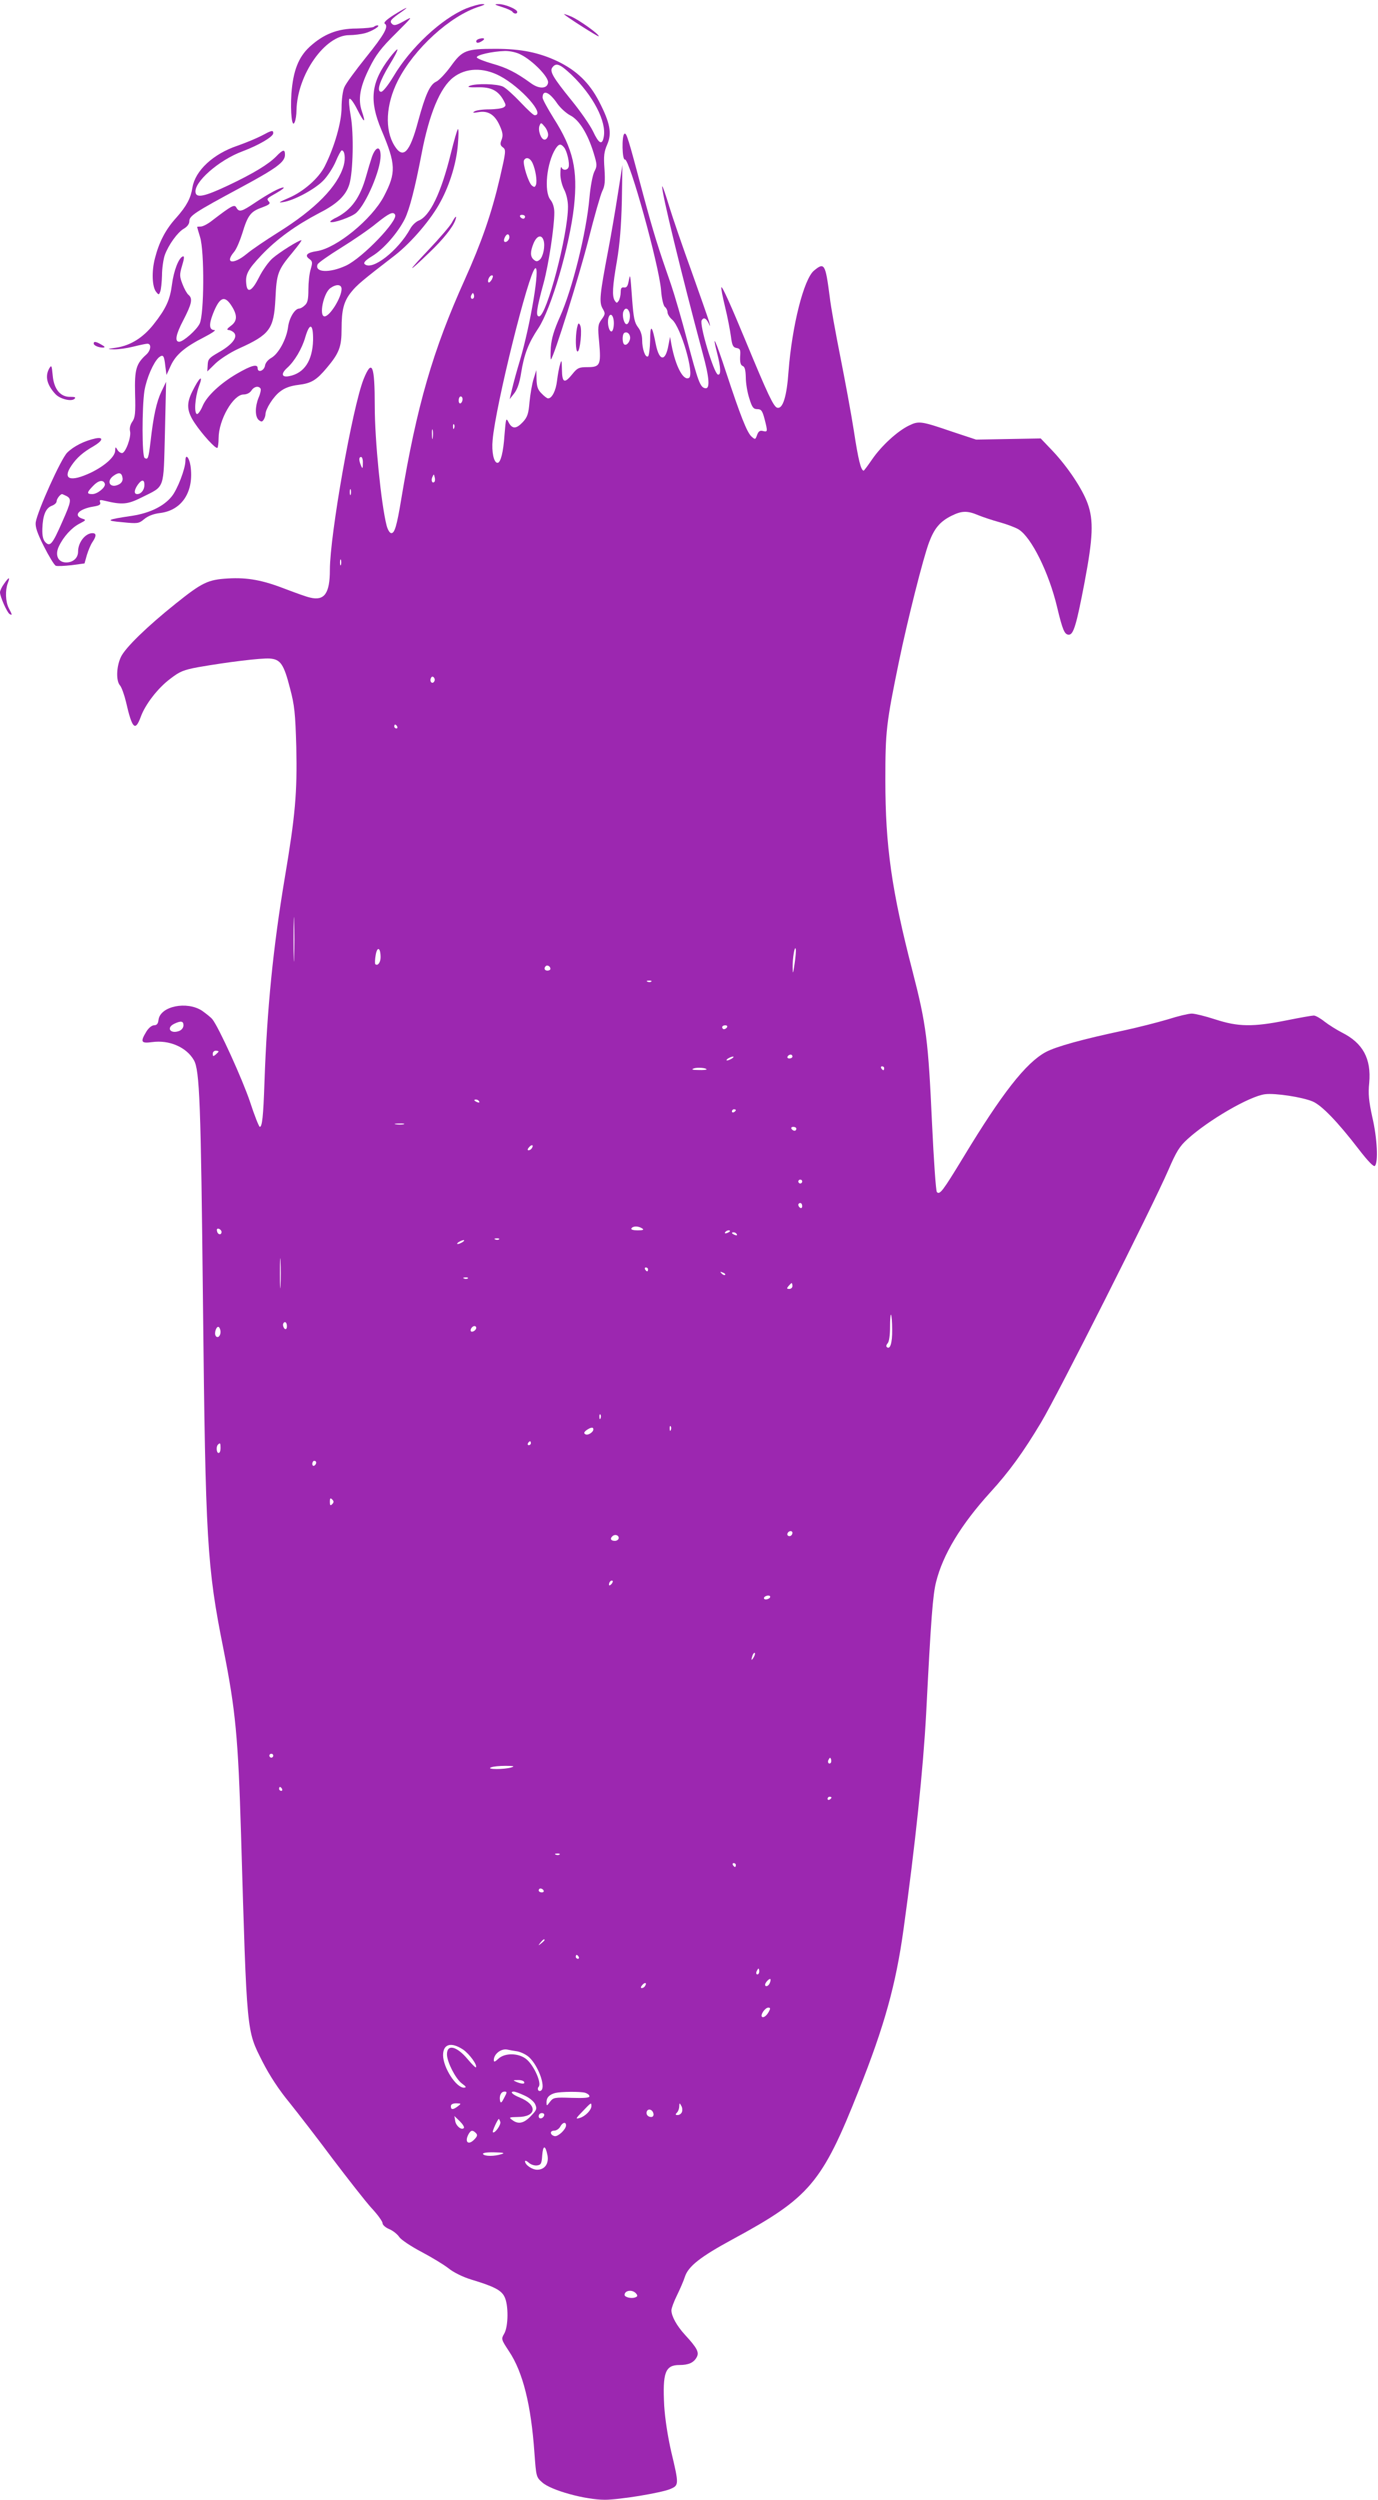<?xml version="1.0" standalone="no"?>
<!DOCTYPE svg PUBLIC "-//W3C//DTD SVG 20010904//EN"
 "http://www.w3.org/TR/2001/REC-SVG-20010904/DTD/svg10.dtd">
<svg version="1.0" xmlns="http://www.w3.org/2000/svg"
 width="706pt" height="1280pt" viewBox="0 0 706 1280"
 preserveAspectRatio="xMidYMid meet">
<g transform="translate(0,1280) scale(0.1,-0.1)"
fill="#9c27b0" stroke="none">
<path d="M2387 12756 c-125 -52 -284 -200 -371 -347 -27 -45 -54 -79 -63 -79
-25 0 -9 53 42 137 26 42 44 77 41 80 -2 2 -20 -17 -39 -42 -96 -125 -107
-218 -43 -370 75 -177 76 -219 13 -340 -62 -118 -243 -266 -344 -281 -50 -7
-64 -22 -38 -40 16 -12 17 -18 7 -52 -7 -22 -12 -68 -12 -104 0 -50 -4 -69
-18 -81 -10 -10 -23 -17 -29 -17 -22 0 -51 -47 -57 -94 -8 -62 -48 -136 -85
-158 -17 -9 -31 -26 -33 -39 -4 -28 -38 -40 -38 -14 0 23 -33 14 -107 -29 -84
-49 -153 -114 -174 -163 -10 -24 -23 -43 -29 -43 -17 0 -11 86 9 141 25 66 2
48 -34 -26 -31 -62 -28 -101 13 -162 39 -58 108 -134 116 -126 3 3 6 26 6 49
0 94 75 224 128 224 16 0 32 8 40 20 13 21 37 26 47 10 3 -5 -1 -26 -10 -46
-19 -47 -19 -98 1 -115 13 -10 17 -10 25 2 5 8 9 20 9 27 0 27 41 92 75 117
24 19 53 29 92 34 68 8 94 24 147 87 64 76 76 108 76 199 0 98 11 142 50 190
29 36 55 58 225 189 83 65 186 185 233 275 47 87 81 199 88 292 4 46 4 81 0
78 -4 -4 -20 -59 -36 -124 -50 -204 -108 -323 -166 -345 -14 -6 -33 -24 -42
-41 -62 -113 -197 -218 -234 -181 -7 7 5 20 41 42 57 35 130 119 165 189 24
49 52 156 86 334 39 204 95 339 163 391 64 49 152 52 238 7 108 -57 236 -201
178 -201 -6 0 -38 30 -72 66 -34 36 -74 72 -89 80 -29 15 -140 18 -173 4 -13
-6 0 -8 42 -7 68 2 105 -16 133 -67 13 -24 13 -28 0 -36 -8 -5 -42 -10 -75
-10 -33 0 -67 -5 -75 -11 -11 -7 -5 -8 23 -3 49 8 83 -14 108 -71 15 -34 17
-49 9 -70 -9 -22 -7 -30 7 -40 16 -12 15 -22 -16 -156 -43 -184 -94 -330 -180
-521 -163 -361 -246 -646 -326 -1128 -22 -132 -33 -170 -50 -170 -8 0 -18 16
-24 38 -28 108 -61 436 -61 613 0 210 -14 244 -57 138 -57 -143 -173 -799
-173 -978 0 -119 -28 -159 -101 -141 -19 4 -74 24 -124 43 -118 46 -196 61
-297 55 -102 -6 -132 -20 -268 -129 -144 -115 -260 -227 -281 -274 -23 -49
-25 -122 -4 -145 8 -9 22 -48 31 -86 31 -136 47 -151 75 -75 23 64 88 148 151
195 49 38 69 46 145 60 149 26 321 47 365 44 55 -4 72 -28 104 -153 23 -87 27
-126 32 -300 5 -235 -5 -350 -59 -670 -60 -358 -91 -671 -104 -1045 -6 -180
-12 -230 -24 -230 -4 0 -27 57 -50 128 -39 116 -161 384 -193 423 -7 9 -31 28
-52 43 -78 52 -216 24 -224 -47 -2 -19 -9 -27 -23 -27 -11 0 -28 -14 -39 -32
-32 -53 -28 -62 30 -54 87 12 175 -26 213 -92 30 -51 36 -215 47 -1252 13
-1210 20 -1341 105 -1765 62 -313 75 -449 90 -950 30 -1028 28 -999 109 -1160
36 -71 85 -146 138 -210 44 -55 145 -185 223 -290 79 -104 168 -218 199 -252
31 -33 56 -68 56 -77 0 -9 15 -22 34 -30 19 -8 42 -26 51 -40 9 -14 60 -48
113 -76 53 -28 116 -66 140 -85 26 -21 73 -44 115 -57 116 -35 154 -54 171
-87 22 -41 21 -154 -1 -191 -16 -27 -15 -29 25 -90 71 -106 113 -275 130 -519
9 -122 9 -125 40 -152 45 -41 221 -89 321 -89 74 0 287 35 335 55 45 19 45 23
5 191 -18 78 -32 171 -36 235 -9 170 5 209 78 209 47 0 74 12 89 41 13 24 1
47 -60 113 -43 47 -70 96 -70 126 0 11 13 46 29 78 15 31 34 74 40 94 18 54
79 102 245 192 394 213 458 288 646 763 132 331 190 542 229 823 60 432 101
823 116 1105 25 491 34 607 51 675 35 140 127 293 279 460 95 104 167 203 258
355 84 139 571 1105 653 1294 41 95 57 121 99 159 107 97 317 219 396 229 50
7 193 -15 244 -37 46 -19 128 -104 235 -243 50 -65 78 -93 84 -87 18 18 12
142 -13 249 -18 83 -22 120 -16 176 11 124 -32 204 -140 258 -27 14 -67 39
-89 56 -21 17 -46 31 -55 31 -9 0 -72 -11 -141 -25 -171 -34 -246 -33 -363 5
-52 17 -106 30 -121 30 -16 0 -71 -13 -124 -30 -54 -16 -153 -41 -222 -56
-213 -45 -350 -83 -402 -111 -102 -55 -224 -211 -422 -538 -107 -176 -121
-194 -136 -179 -5 5 -16 162 -25 354 -19 419 -29 503 -99 774 -108 416 -140
644 -140 981 0 249 4 289 70 609 43 208 124 530 154 609 27 72 56 106 113 135
54 27 82 28 139 4 24 -10 73 -26 109 -36 36 -10 80 -26 98 -37 65 -40 155
-221 197 -398 28 -117 38 -141 60 -141 24 0 39 50 80 265 44 232 48 320 16
408 -27 74 -101 185 -178 267 l-62 65 -166 -3 -165 -3 -118 39 c-164 56 -175
58 -226 33 -60 -29 -141 -104 -188 -172 -22 -32 -42 -59 -44 -59 -14 0 -28 57
-50 202 -14 90 -46 262 -70 383 -24 121 -49 258 -54 305 -22 169 -27 179 -81
134 -52 -44 -112 -282 -130 -515 -9 -129 -29 -193 -57 -187 -19 3 -50 70 -161
338 -77 186 -121 284 -126 279 -3 -2 6 -48 19 -101 13 -53 26 -122 30 -152 6
-46 11 -55 29 -58 18 -3 21 -9 18 -44 -1 -30 2 -43 13 -48 11 -4 15 -21 16
-58 0 -29 8 -78 18 -108 14 -46 21 -55 41 -55 20 0 26 -8 37 -50 17 -66 16
-68 -8 -62 -15 4 -23 -1 -30 -20 -9 -25 -10 -25 -29 -8 -23 21 -57 107 -131
332 -54 164 -73 205 -45 95 19 -73 21 -115 4 -110 -21 7 -96 257 -83 278 10
16 21 12 34 -12 11 -23 11 -23 5 2 -4 14 -44 129 -89 255 -46 127 -98 278
-116 337 -18 60 -34 106 -36 104 -9 -9 99 -452 206 -851 36 -130 40 -188 14
-183 -26 5 -36 33 -93 248 -28 107 -65 233 -81 280 -68 195 -90 265 -144 465
-78 294 -85 316 -96 310 -14 -9 -12 -136 3 -132 23 4 174 -539 185 -669 3 -43
12 -79 19 -85 8 -6 14 -19 14 -28 0 -10 11 -27 24 -38 45 -40 115 -280 86
-298 -28 -17 -68 57 -89 166 l-8 44 -8 -41 c-15 -87 -47 -86 -65 3 -19 99 -29
106 -29 21 -1 -42 -6 -80 -11 -83 -14 -8 -30 38 -30 84 0 24 -8 49 -21 65 -18
23 -23 48 -30 139 -10 138 -10 140 -18 97 -5 -26 -11 -34 -24 -32 -13 2 -17
-4 -17 -25 0 -15 -5 -35 -10 -43 -9 -13 -11 -13 -20 0 -15 23 -12 73 11 205
14 82 22 178 25 305 l3 185 -24 -152 c-13 -84 -35 -212 -49 -285 -43 -226 -47
-265 -29 -297 15 -26 15 -29 -5 -57 -19 -26 -20 -37 -12 -119 10 -114 4 -125
-60 -125 -44 0 -52 -4 -77 -35 -41 -51 -53 -46 -54 23 -1 48 -2 52 -9 28 -5
-15 -12 -53 -16 -85 -6 -52 -26 -91 -46 -91 -5 0 -20 11 -33 25 -19 18 -25 35
-26 72 l-1 48 -14 -45 c-8 -25 -17 -78 -21 -118 -5 -61 -11 -78 -34 -103 -34
-36 -54 -37 -73 -2 -13 26 -14 23 -21 -62 -6 -91 -20 -145 -36 -145 -19 0 -31
56 -25 117 15 176 185 859 218 879 27 17 -24 -289 -78 -471 -15 -49 -33 -115
-40 -145 l-13 -54 23 29 c16 20 28 54 36 105 15 96 38 154 88 229 66 99 160
419 183 624 20 188 -4 294 -104 451 -31 50 -57 97 -57 106 0 43 34 30 75 -30
16 -23 46 -50 67 -61 45 -23 89 -93 119 -191 19 -62 19 -68 4 -97 -9 -18 -20
-77 -25 -134 -16 -180 -87 -466 -151 -609 -30 -67 -43 -109 -47 -157 -2 -36
-2 -64 1 -61 16 16 145 428 192 613 30 119 62 231 71 249 13 26 15 49 11 113
-5 67 -2 88 14 125 25 57 15 111 -42 221 -50 96 -115 158 -212 205 -95 45
-188 64 -317 64 -152 0 -171 -7 -230 -89 -27 -37 -61 -73 -75 -79 -32 -15 -55
-64 -93 -204 -43 -161 -77 -195 -121 -124 -51 82 -44 211 17 332 83 164 268
333 417 380 31 10 34 13 15 13 -14 0 -51 -10 -83 -23z m282 -236 c60 -30 143
-115 139 -143 -4 -32 -46 -34 -88 -3 -77 56 -126 80 -198 100 -41 12 -77 26
-79 32 -4 12 78 31 145 33 25 0 59 -7 81 -19z m258 -102 c111 -106 182 -241
166 -320 -8 -43 -25 -34 -55 30 -15 31 -64 102 -109 157 -98 121 -115 151 -98
171 19 24 38 16 96 -38z m-119 -312 c-2 -12 -10 -21 -18 -21 -18 0 -35 47 -26
71 7 18 9 17 27 -5 11 -13 19 -34 17 -45z m82 -61 c15 -18 30 -83 23 -101 -6
-17 -30 -18 -36 -1 -3 6 -6 -7 -6 -31 -1 -25 8 -60 19 -82 12 -23 20 -59 20
-88 0 -145 -110 -562 -148 -562 -18 0 -14 35 23 170 26 96 55 288 55 361 0 26
-7 50 -20 66 -34 43 -19 189 26 261 17 26 27 28 44 7z m-162 -79 c16 -35 25
-93 18 -112 -5 -13 -9 -14 -21 -4 -18 15 -49 115 -40 130 11 18 31 11 43 -14z
m-704 -265 c18 -29 -166 -221 -251 -261 -84 -39 -162 -36 -146 6 3 8 57 46
120 85 63 39 145 95 181 125 66 53 86 62 96 45z m666 -11 c0 -5 -4 -10 -9 -10
-6 0 -13 5 -16 10 -3 6 1 10 9 10 9 0 16 -4 16 -10z m-80 -104 c0 -15 -18 -31
-26 -23 -7 7 7 37 17 37 5 0 9 -6 9 -14z m175 -17 c9 -28 -2 -84 -20 -99 -12
-10 -18 -10 -30 0 -19 16 -19 41 -1 85 17 39 41 46 51 14z m-265 -200 c-7 -11
-14 -18 -17 -15 -8 8 5 36 17 36 7 0 7 -6 0 -21z m-770 -49 c0 -43 -60 -140
-87 -140 -30 0 -6 120 30 145 31 22 57 19 57 -5z m676 -47 c-10 -10 -19 5 -10
18 6 11 8 11 12 0 2 -7 1 -15 -2 -18z m799 -73 c7 -23 -2 -60 -15 -60 -13 0
-24 46 -16 65 8 21 23 19 31 -5z m-80 -55 c0 -21 -5 -40 -11 -42 -13 -4 -24
40 -17 68 9 33 28 15 28 -26z m-1541 -87 c-3 -105 -45 -169 -122 -184 -39 -8
-44 12 -11 42 38 34 76 98 93 157 23 78 41 71 40 -15z m1624 18 c4 -20 -16
-48 -29 -40 -11 6 -12 48 -2 58 11 10 28 1 31 -18z m-858 -320 c0 -8 -4 -18
-10 -21 -5 -3 -10 3 -10 14 0 12 5 21 10 21 6 0 10 -6 10 -14z m-43 -148 c-3
-8 -6 -5 -6 6 -1 11 2 17 5 13 3 -3 4 -12 1 -19z m-110 -50 c-2 -13 -4 -5 -4
17 -1 22 1 32 4 23 2 -10 2 -28 0 -40z m-358 -130 c0 -28 -2 -30 -9 -13 -12
28 -12 45 0 45 6 0 10 -15 9 -32z m367 -95 c-11 -11 -19 6 -11 24 8 17 8 17
12 0 3 -10 2 -21 -1 -24z m-429 -65 c-3 -7 -5 -2 -5 12 0 14 2 19 5 13 2 -7 2
-19 0 -25z m-50 -360 c-3 -7 -5 -2 -5 12 0 14 2 19 5 13 2 -7 2 -19 0 -25z
m478 -597 c-9 -16 -25 -3 -18 15 4 10 9 12 15 6 6 -6 7 -15 3 -21z m-190 -231
c3 -5 1 -10 -4 -10 -6 0 -11 5 -11 10 0 6 2 10 4 10 3 0 8 -4 11 -10z m-528
-1182 c-1 -51 -3 -10 -3 92 0 102 2 143 3 93 2 -51 2 -135 0 -185z m443 0 c0
-26 -15 -46 -27 -35 -3 3 -2 25 2 48 8 45 25 37 25 -13z m2121 -33 c-8 -54 -9
-56 -10 -19 -1 45 11 118 16 94 2 -8 -1 -42 -6 -75z m-1251 -26 c0 -5 -7 -9
-15 -9 -15 0 -20 12 -9 23 8 8 24 -1 24 -14z m517 -65 c-3 -3 -12 -4 -19 -1
-8 3 -5 6 6 6 11 1 17 -2 13 -5z m-2397 -224 c0 -12 -9 -24 -22 -29 -45 -17
-68 16 -25 37 34 16 47 14 47 -8z m2785 -10 c-3 -5 -10 -10 -16 -10 -5 0 -9 5
-9 10 0 6 7 10 16 10 8 0 12 -4 9 -10z m-2605 -124 c0 -2 -7 -9 -15 -16 -12
-10 -15 -10 -15 4 0 9 7 16 15 16 8 0 15 -2 15 -4z m2940 -26 c0 -5 -7 -10
-16 -10 -8 0 -12 5 -9 10 3 6 10 10 16 10 5 0 9 -4 9 -10z m-310 -10 c-8 -5
-19 -10 -25 -10 -5 0 -3 5 5 10 8 5 20 10 25 10 6 0 3 -5 -5 -10z m-130 -56
c0 -2 -19 -4 -42 -3 -31 0 -37 3 -24 8 18 7 66 3 66 -5z m910 6 c0 -5 -2 -10
-4 -10 -3 0 -8 5 -11 10 -3 6 -1 10 4 10 6 0 11 -4 11 -10z m-2075 -170 c3 -6
-1 -7 -9 -4 -18 7 -21 14 -7 14 6 0 13 -4 16 -10z m1315 -44 c0 -3 -4 -8 -10
-11 -5 -3 -10 -1 -10 4 0 6 5 11 10 11 6 0 10 -2 10 -4z m-1702 -73 c-10 -2
-28 -2 -40 0 -13 2 -5 4 17 4 22 1 32 -1 23 -4z m2012 -23 c0 -5 -4 -10 -9
-10 -6 0 -13 5 -16 10 -3 6 1 10 9 10 9 0 16 -4 16 -10z m-1355 -99 c-3 -6
-11 -11 -17 -11 -6 0 -6 6 2 15 14 17 26 13 15 -4z m1385 -171 c0 -5 -4 -10
-10 -10 -5 0 -10 5 -10 10 0 6 5 10 10 10 6 0 10 -4 10 -10z m0 -126 c0 -8 -4
-12 -10 -9 -5 3 -10 10 -10 16 0 5 5 9 10 9 6 0 10 -7 10 -16z m-820 -114 c11
-7 5 -10 -23 -10 -23 0 -36 4 -32 10 8 13 35 13 55 0z m-2155 -18 c0 -18 -20
-15 -23 4 -3 10 1 15 10 12 7 -3 13 -10 13 -16z m2605 4 c0 -2 -7 -7 -16 -10
-8 -3 -12 -2 -9 4 6 10 25 14 25 6z m35 -16 c3 -6 -1 -7 -9 -4 -18 7 -21 14
-7 14 6 0 13 -4 16 -10z m-1218 -26 c-3 -3 -12 -4 -19 -1 -8 3 -5 6 6 6 11 1
17 -2 13 -5z m-187 -14 c-8 -5 -19 -10 -25 -10 -5 0 -3 5 5 10 8 5 20 10 25
10 6 0 3 -5 -5 -10z m-933 -222 c-2 -35 -3 -7 -3 62 0 69 1 97 3 63 2 -35 2
-91 0 -125z m1883 82 c0 -5 -2 -10 -4 -10 -3 0 -8 5 -11 10 -3 6 -1 10 4 10 6
0 11 -4 11 -10z m395 -28 c-3 -3 -11 0 -18 7 -9 10 -8 11 6 5 10 -3 15 -9 12
-12z m-1318 -18 c-3 -3 -12 -4 -19 -1 -8 3 -5 6 6 6 11 1 17 -2 13 -5z m1663
-39 c0 -8 -7 -15 -16 -15 -14 0 -14 3 -4 15 7 8 14 15 16 15 2 0 4 -7 4 -15z
m511 -224 c1 -68 -11 -105 -28 -88 -4 4 -1 13 5 19 7 7 12 41 12 82 0 38 2 67
5 64 3 -2 6 -37 6 -77z m-3101 18 c0 -11 -4 -17 -10 -14 -5 3 -10 13 -10 21 0
8 5 14 10 14 6 0 10 -9 10 -21z m-340 -29 c0 -22 -16 -35 -25 -20 -9 14 4 52
16 45 5 -4 9 -15 9 -25z m1310 21 c0 -12 -20 -25 -27 -18 -7 7 6 27 18 27 5 0
9 -4 9 -9z m637 -463 c-3 -8 -6 -5 -6 6 -1 11 2 17 5 13 3 -3 4 -12 1 -19z
m360 -60 c-3 -8 -6 -5 -6 6 -1 11 2 17 5 13 3 -3 4 -12 1 -19z m-397 3 c0 -15
-29 -33 -41 -25 -9 5 -7 11 6 21 22 15 35 17 35 4z m-320 -71 c0 -5 -5 -10
-11 -10 -5 0 -7 5 -4 10 3 6 8 10 11 10 2 0 4 -4 4 -10z m-1590 -25 c0 -14 -4
-25 -10 -25 -11 0 -14 33 -3 43 11 11 13 8 13 -18z m490 -74 c0 -6 -4 -13 -10
-16 -5 -3 -10 1 -10 9 0 9 5 16 10 16 6 0 10 -4 10 -9z m82 -213 c-9 -9 -12
-7 -12 12 0 19 3 21 12 12 9 -9 9 -15 0 -24z m2358 -146 c0 -13 -12 -22 -22
-16 -10 6 -1 24 13 24 5 0 9 -4 9 -8z m-890 -27 c0 -8 -9 -15 -20 -15 -20 0
-26 11 -13 23 12 13 33 7 33 -8z m-38 -237 c-7 -7 -12 -8 -12 -2 0 6 3 14 7
17 3 4 9 5 12 2 2 -3 -1 -11 -7 -17z m813 -68 c-3 -5 -13 -10 -21 -10 -8 0
-12 5 -9 10 3 6 13 10 21 10 8 0 12 -4 9 -10z m-84 -307 c-12 -20 -14 -14 -5
12 4 9 9 14 11 11 3 -2 0 -13 -6 -23z m-2461 -503 c0 -5 -4 -10 -10 -10 -5 0
-10 5 -10 10 0 6 5 10 10 10 6 0 10 -4 10 -10z m2856 -37 c-10 -10 -19 5 -10
18 6 11 8 11 12 0 2 -7 1 -15 -2 -18z m-1636 -23 c-35 -11 -131 -11 -105 0 11
5 45 8 75 8 42 0 49 -2 30 -8z m-1175 -110 c3 -5 1 -10 -4 -10 -6 0 -11 5 -11
10 0 6 2 10 4 10 3 0 8 -4 11 -10z m2815 -44 c0 -3 -4 -8 -10 -11 -5 -3 -10
-1 -10 4 0 6 5 11 10 11 6 0 10 -2 10 -4z m-1393 -292 c-3 -3 -12 -4 -19 -1
-8 3 -5 6 6 6 11 1 17 -2 13 -5z m903 -54 c0 -5 -2 -10 -4 -10 -3 0 -8 5 -11
10 -3 6 -1 10 4 10 6 0 11 -4 11 -10z m-985 -130 c3 -5 -1 -10 -9 -10 -9 0
-16 5 -16 10 0 6 4 10 9 10 6 0 13 -4 16 -10z m5 -254 c0 -2 -8 -10 -17 -17
-16 -13 -17 -12 -4 4 13 16 21 21 21 13z m175 -86 c3 -5 1 -10 -4 -10 -6 0
-11 5 -11 10 0 6 2 10 4 10 3 0 8 -4 11 -10z m925 -75 c0 -8 -4 -15 -10 -15
-5 0 -7 7 -4 15 4 8 8 15 10 15 2 0 4 -7 4 -15z m54 -59 c-6 -16 -24 -23 -24
-8 0 10 22 33 27 28 2 -2 1 -11 -3 -20z m-639 -15 c-3 -6 -11 -11 -17 -11 -6
0 -6 6 2 15 14 17 26 13 15 -4z m635 -130 c-12 -23 -29 -35 -36 -28 -10 9 16
47 32 47 11 0 12 -4 4 -19z m-1567 -196 c33 -23 75 -81 65 -91 -2 -2 -21 17
-42 42 -56 67 -106 79 -106 25 0 -39 44 -125 76 -149 23 -17 25 -21 11 -22
-40 0 -106 102 -107 166 0 58 41 70 103 29z m278 -9 c20 -4 48 -18 62 -32 46
-45 82 -146 61 -167 -13 -12 -25 5 -14 18 16 19 -24 108 -62 140 -39 33 -111
35 -145 3 -17 -16 -23 -18 -23 -7 0 32 38 61 70 54 8 -2 31 -6 51 -9z m34
-156 c7 -12 -12 -12 -40 0 -18 8 -17 9 7 9 15 1 30 -3 33 -9z m-102 -82 c-13
-26 -18 -29 -21 -15 -5 26 5 47 23 47 14 0 13 -4 -2 -32z m104 12 c25 -11 48
-30 55 -45 10 -23 8 -29 -22 -60 -36 -38 -65 -44 -96 -20 -18 13 -16 14 28 15
98 0 104 62 10 100 -35 14 -52 30 -30 30 7 0 32 -9 55 -20z m311 14 c12 -4 22
-11 22 -18 0 -8 -28 -10 -92 -8 -86 3 -93 2 -110 -20 -17 -23 -18 -23 -18 -2
0 24 15 39 45 47 30 7 127 8 153 1z m-652 -69 c-25 -19 -36 -19 -36 0 0 10 10
15 28 15 26 -1 26 -1 8 -15z m684 1 c0 -21 -32 -53 -60 -61 -23 -7 -21 -3 15
34 44 46 45 47 45 27z m464 -30 c-3 -9 -13 -16 -22 -16 -12 0 -13 3 -4 12 7 7
12 21 12 33 1 18 2 18 10 3 6 -9 7 -23 4 -32z m-146 -9 c2 -10 -3 -17 -12 -17
-18 0 -29 16 -21 31 9 14 29 6 33 -14z m-560 -9 c-6 -18 -28 -21 -28 -4 0 9 7
16 16 16 9 0 14 -5 12 -12z m-412 -65 c-12 -12 -41 12 -44 38 l-4 24 28 -27
c15 -15 25 -31 20 -35z m187 33 c6 -15 -29 -63 -38 -54 -4 4 25 68 31 68 1 0
4 -6 7 -14z m337 -19 c0 -20 -40 -58 -58 -55 -24 5 -27 28 -3 28 11 0 25 9 31
20 12 23 30 27 30 7z m-462 -39 c9 -9 8 -16 -5 -30 -31 -35 -55 -19 -33 23 12
22 21 24 38 7z m367 -114 c8 -43 -14 -74 -53 -74 -26 0 -62 25 -62 43 0 6 9 2
19 -7 11 -10 30 -16 43 -14 20 3 23 9 26 51 4 54 16 55 27 1z m-235 6 c-36
-12 -88 -12 -95 0 -4 6 17 10 57 9 47 -1 57 -3 38 -9z m689 -714 c9 -11 8 -15
-5 -20 -19 -7 -54 1 -54 13 0 24 41 29 59 7z"/>
<path d="M2572 12764 c26 -8 50 -19 53 -24 8 -12 25 -13 25 -1 0 14 -65 41
-97 40 -23 0 -20 -3 19 -15z"/>
<path d="M2017 12723 c-36 -23 -53 -39 -46 -44 22 -13 -1 -55 -97 -174 -53
-66 -103 -134 -110 -152 -8 -18 -14 -64 -14 -104 0 -74 -36 -201 -86 -300 -31
-62 -110 -131 -186 -163 -49 -21 -55 -26 -28 -21 55 8 160 64 205 109 23 23
52 68 65 99 13 31 27 57 31 57 15 0 20 -40 10 -77 -30 -107 -145 -224 -336
-343 -62 -39 -135 -88 -161 -110 -69 -57 -115 -49 -64 11 11 13 29 55 41 93
28 93 43 113 100 133 37 14 46 20 37 30 -13 16 -14 15 42 47 25 14 39 26 32
26 -18 0 -75 -31 -147 -79 -67 -45 -80 -49 -94 -24 -10 18 -23 11 -125 -67
-21 -17 -47 -30 -57 -30 -11 0 -19 -1 -19 -2 0 -2 7 -25 15 -52 23 -74 21
-395 -2 -443 -15 -32 -84 -93 -105 -93 -24 0 -17 38 21 110 44 85 49 111 27
130 -8 6 -22 31 -31 55 -15 39 -16 48 -2 95 11 36 12 50 4 47 -21 -6 -47 -73
-56 -144 -10 -79 -31 -124 -95 -205 -54 -68 -118 -107 -189 -118 -50 -7 -51
-8 -12 -9 23 0 67 6 98 14 32 8 65 15 72 15 22 0 18 -34 -5 -55 -53 -48 -61
-76 -58 -202 3 -99 0 -122 -14 -142 -11 -15 -15 -34 -12 -48 8 -30 -23 -113
-41 -113 -8 0 -19 8 -24 18 -9 15 -10 15 -11 -5 0 -31 -52 -78 -124 -113 -106
-50 -148 -35 -100 36 28 41 59 68 113 99 48 28 54 49 10 40 -56 -12 -112 -40
-145 -73 -32 -32 -151 -296 -161 -356 -3 -23 7 -55 42 -124 26 -51 53 -96 61
-99 8 -3 44 -1 81 3 l66 9 12 43 c7 23 20 54 29 67 21 31 20 45 -1 45 -37 -1
-73 -48 -73 -94 0 -33 -25 -56 -61 -56 -42 0 -59 38 -37 83 23 49 66 96 106
116 33 17 34 19 14 25 -49 16 -18 50 56 62 31 5 39 10 35 22 -5 12 -1 14 23 8
91 -22 118 -19 190 17 121 61 111 33 119 332 l6 260 -24 -50 c-25 -52 -41
-125 -56 -258 -10 -83 -13 -93 -30 -82 -14 8 -14 258 -1 344 11 66 47 147 74
171 22 17 27 10 33 -45 l6 -45 22 48 c26 56 72 95 170 145 39 20 63 36 54 37
-27 0 -30 27 -8 83 35 89 61 98 99 35 27 -45 25 -73 -8 -97 -19 -14 -22 -20
-11 -21 9 0 22 -7 29 -15 19 -23 -13 -62 -81 -100 -47 -27 -54 -34 -55 -64
l-2 -33 42 41 c23 22 75 56 119 76 160 72 180 100 188 255 6 130 12 147 89
239 28 34 48 61 44 61 -14 0 -111 -61 -147 -92 -21 -18 -52 -62 -70 -98 -35
-70 -60 -84 -65 -36 -6 50 7 75 78 150 79 83 175 152 297 216 91 46 136 90
153 147 19 64 23 259 7 348 -8 44 -11 84 -7 89 5 5 23 -20 40 -54 36 -71 46
-75 24 -10 -21 62 -10 125 39 223 32 65 59 101 133 174 90 90 92 92 44 65 -40
-22 -51 -25 -62 -14 -14 14 -6 23 53 64 44 31 15 18 -44 -19z m-1389 -2371 c2
-13 -5 -25 -18 -32 -45 -24 -69 15 -28 44 28 20 42 16 46 -12z m-91 -29 c6
-17 -37 -53 -64 -53 -30 0 -29 8 4 42 27 29 53 33 60 11z m203 -6 c0 -25 -17
-47 -37 -47 -18 0 -16 21 3 48 20 28 34 28 34 -1z m-399 -57 c26 -15 25 -26
-22 -132 -50 -114 -62 -129 -86 -105 -12 12 -17 32 -16 69 2 69 17 106 48 118
14 5 25 15 25 23 0 12 19 37 28 37 2 0 12 -5 23 -10z"/>
<path d="M2890 12727 c16 -16 174 -116 177 -113 8 7 -101 85 -142 102 -22 9
-38 14 -35 11z"/>
<path d="M1916 12663 c-4 -4 -44 -8 -89 -9 -98 0 -170 -29 -241 -94 -57 -53
-84 -122 -93 -239 -6 -97 3 -181 17 -146 5 11 9 38 9 60 4 183 146 385 270
385 25 0 62 5 81 10 37 10 83 39 64 40 -6 0 -14 -3 -18 -7z"/>
<path d="M2458 12602 c-10 -2 -18 -8 -18 -13 0 -11 11 -11 30 1 18 11 11 18
-12 12z"/>
<path d="M1340 12105 c-25 -13 -80 -36 -123 -51 -125 -42 -217 -128 -231 -214
-9 -56 -30 -95 -83 -155 -54 -59 -88 -124 -109 -207 -18 -68 -15 -148 7 -174
12 -15 14 -14 20 3 4 10 8 47 9 83 0 36 7 82 14 103 19 53 66 118 98 136 17
10 28 24 28 38 0 28 26 45 260 171 186 100 230 132 230 169 0 30 -9 29 -45 -8
-39 -40 -118 -88 -247 -149 -117 -55 -160 -65 -166 -37 -11 53 119 167 240
212 85 32 158 75 158 93 0 17 -8 15 -60 -13z"/>
<path d="M1906 11998 c-8 -24 -22 -70 -31 -103 -30 -106 -74 -168 -148 -207
-22 -10 -37 -21 -35 -24 10 -10 111 25 134 47 51 47 124 219 124 291 0 52 -24
50 -44 -4z"/>
<path d="M2315 11660 c-9 -17 -64 -81 -123 -143 -111 -117 -106 -120 11 -7 66
63 117 126 130 163 10 28 -1 20 -18 -13z"/>
<path d="M2956 11120 c-9 -47 -7 -120 3 -120 13 0 25 115 13 135 -7 14 -10 12
-16 -15z"/>
<path d="M480 11041 c0 -10 25 -21 48 -21 12 1 10 5 -8 15 -29 17 -40 18 -40
6z"/>
<path d="M252 10913 c-22 -40 -12 -83 31 -130 23 -26 83 -41 99 -25 8 8 1 10
-21 10 -51 -2 -85 39 -91 110 -5 51 -6 55 -18 35z"/>
<path d="M950 10441 c0 -41 -41 -148 -71 -184 -41 -50 -112 -84 -201 -98 -135
-20 -142 -25 -51 -33 79 -8 84 -7 112 16 19 16 47 27 81 31 113 14 175 110
156 242 -7 44 -26 64 -26 26z"/>
<path d="M21 9811 c-12 -16 -21 -36 -21 -44 0 -22 36 -103 49 -111 15 -9 14
-4 -4 30 -17 33 -19 91 -5 128 13 34 6 33 -19 -3z"/>
</g>
</svg>
